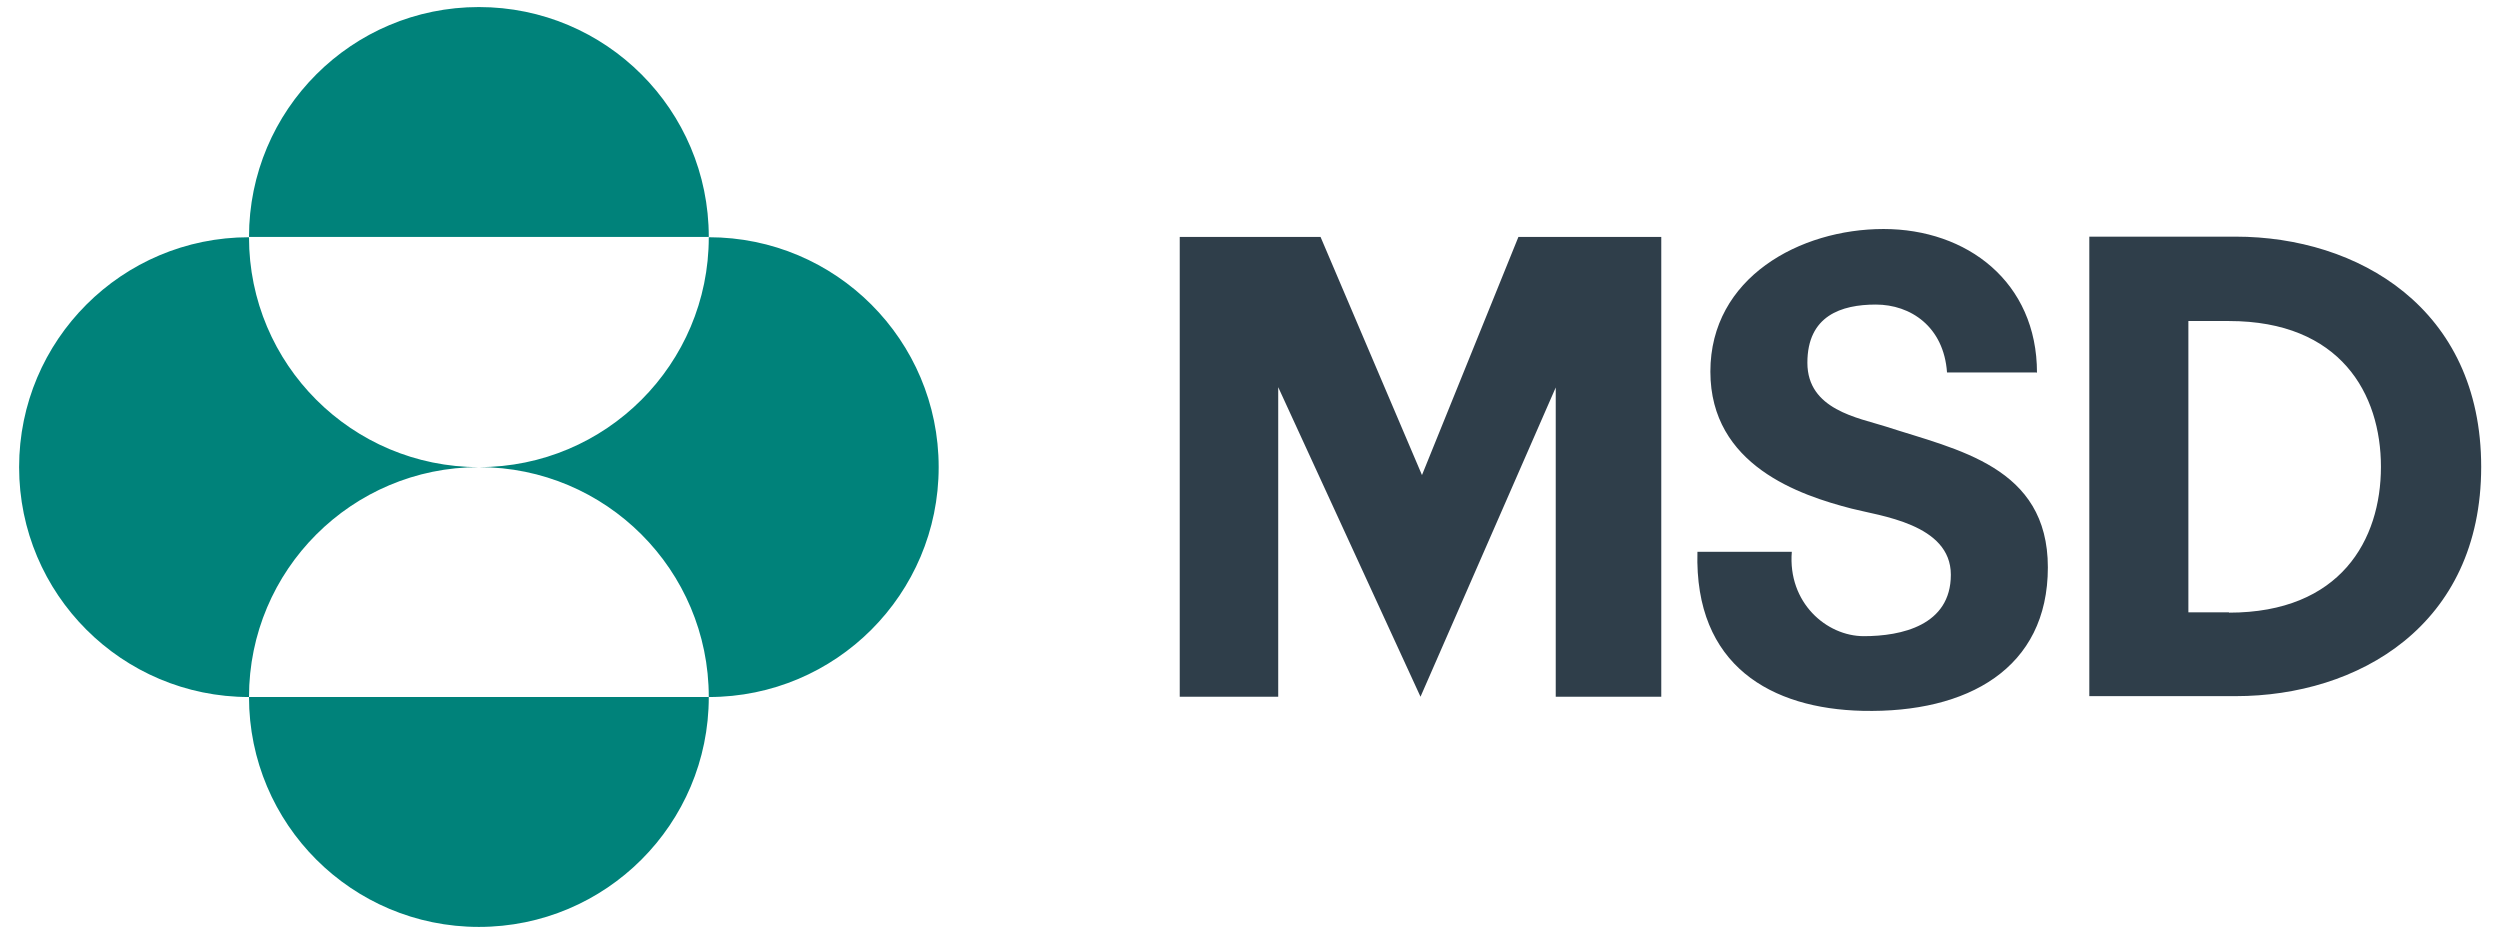 <?xml version="1.0" encoding="UTF-8"?>
<svg xmlns="http://www.w3.org/2000/svg" xmlns:svg="http://www.w3.org/2000/svg" xmlns:sodipodi="http://sodipodi.sourceforge.net/DTD/sodipodi-0.dtd" xmlns:rdf="http://www.w3.org/1999/02/22-rdf-syntax-ns#" xmlns:inkscape="http://www.inkscape.org/namespaces/inkscape" xmlns:dc="http://purl.org/dc/elements/1.1/" xmlns:cc="http://creativecommons.org/ns#" version="1.1" viewBox="0 0 850.4 317.7">
  <defs>
    <style>
      .cls-1 {
        fill: #00827a;
      }

      .cls-2 {
        fill: #2f3e4a;
      }
    </style>
  </defs>
  <!-- Generator: Adobe Illustrator 28.7.1, SVG Export Plug-In . SVG Version: 1.2.0 Build 142)  -->
  <g>
    <g id="Graphics">
      <sodipodi:namedview id="namedview9" bordercolor="#666666" borderopacity="1" fit-margin-bottom="0" fit-margin-left="0" fit-margin-right="0" fit-margin-top="0" gridtolerance="10" guidetolerance="10" inkscape:current-layer="Graphics" inkscape:cx="221.445" inkscape:cy="82.755005" inkscape:pageopacity="0" inkscape:pageshadow="2" inkscape:window-height="737" inkscape:window-maximized="1" inkscape:window-width="1280" inkscape:window-x="-8" inkscape:window-y="-8" inkscape:zoom="0.46682118" objecttolerance="10" pagecolor="#ffffff" showgrid="false"/>
      <path id="path4" class="cls-1" d="M84.7,80.6C84.7,37.4,119.7,2.4,162.9,2.4s78.2,35,78.2,78.2H84.7ZM84.7,237.1c0-43.2,35-78.2,78.2-78.2-43.2,0-78.2-35-78.2-78.2-43.2,0-78.2,35-78.2,78.2s35,78.2,78.2,78.2ZM84.7,237.1c0,43.2,35,78.2,78.2,78.2s78.2-35,78.2-78.2H84.7ZM162.9,158.9c43.2,0,78.2,35,78.2,78.2,43.2,0,78.2-35,78.2-78.2s-35-78.2-78.2-78.2c0,43.2-35,78.2-78.2,78.2Z" inkscape:connector-curvature="0"/>
      <path id="path6" class="cls-2" d="M516.6,80.6h48.5v156.4h-35.9v-105.2l-46,105.2-48.4-105.3v105.3h-33.5V80.6h47.9l34.5,81,32.8-81ZM692.9,126.8c0-30.9-23.8-48.9-52.2-48.9s-58.9,16.5-58.9,48.5,30.6,42.1,48,46.6c9.6,2.5,33.8,5.2,33.8,22.5s-16.9,20.9-29.6,20.9-25.9-11.4-24.5-28.7h-32.1c-1.1,38.9,25.3,53.4,56.2,54.1,35.7.8,63-14.4,63-48.8s-30.9-40-55.1-47.9c-9.4-3-26.7-5.7-26.7-21.7s11.5-19.8,23.3-19.8,23.1,7.5,24.2,23.1h30.4M760.5,80.5h-49.8v156.3h49.8c41.5,0,83.5-23.9,83.5-78s-42.1-78.3-83.5-78.3h0ZM758.2,208.3h-13.8s0,0,0,0v-99.1h13.8c38,0,51.7,24.8,51.7,49.6s-13.7,49.6-51.7,49.6Z" inkscape:connector-curvature="0"/>
    </g>
  </g>
</svg>